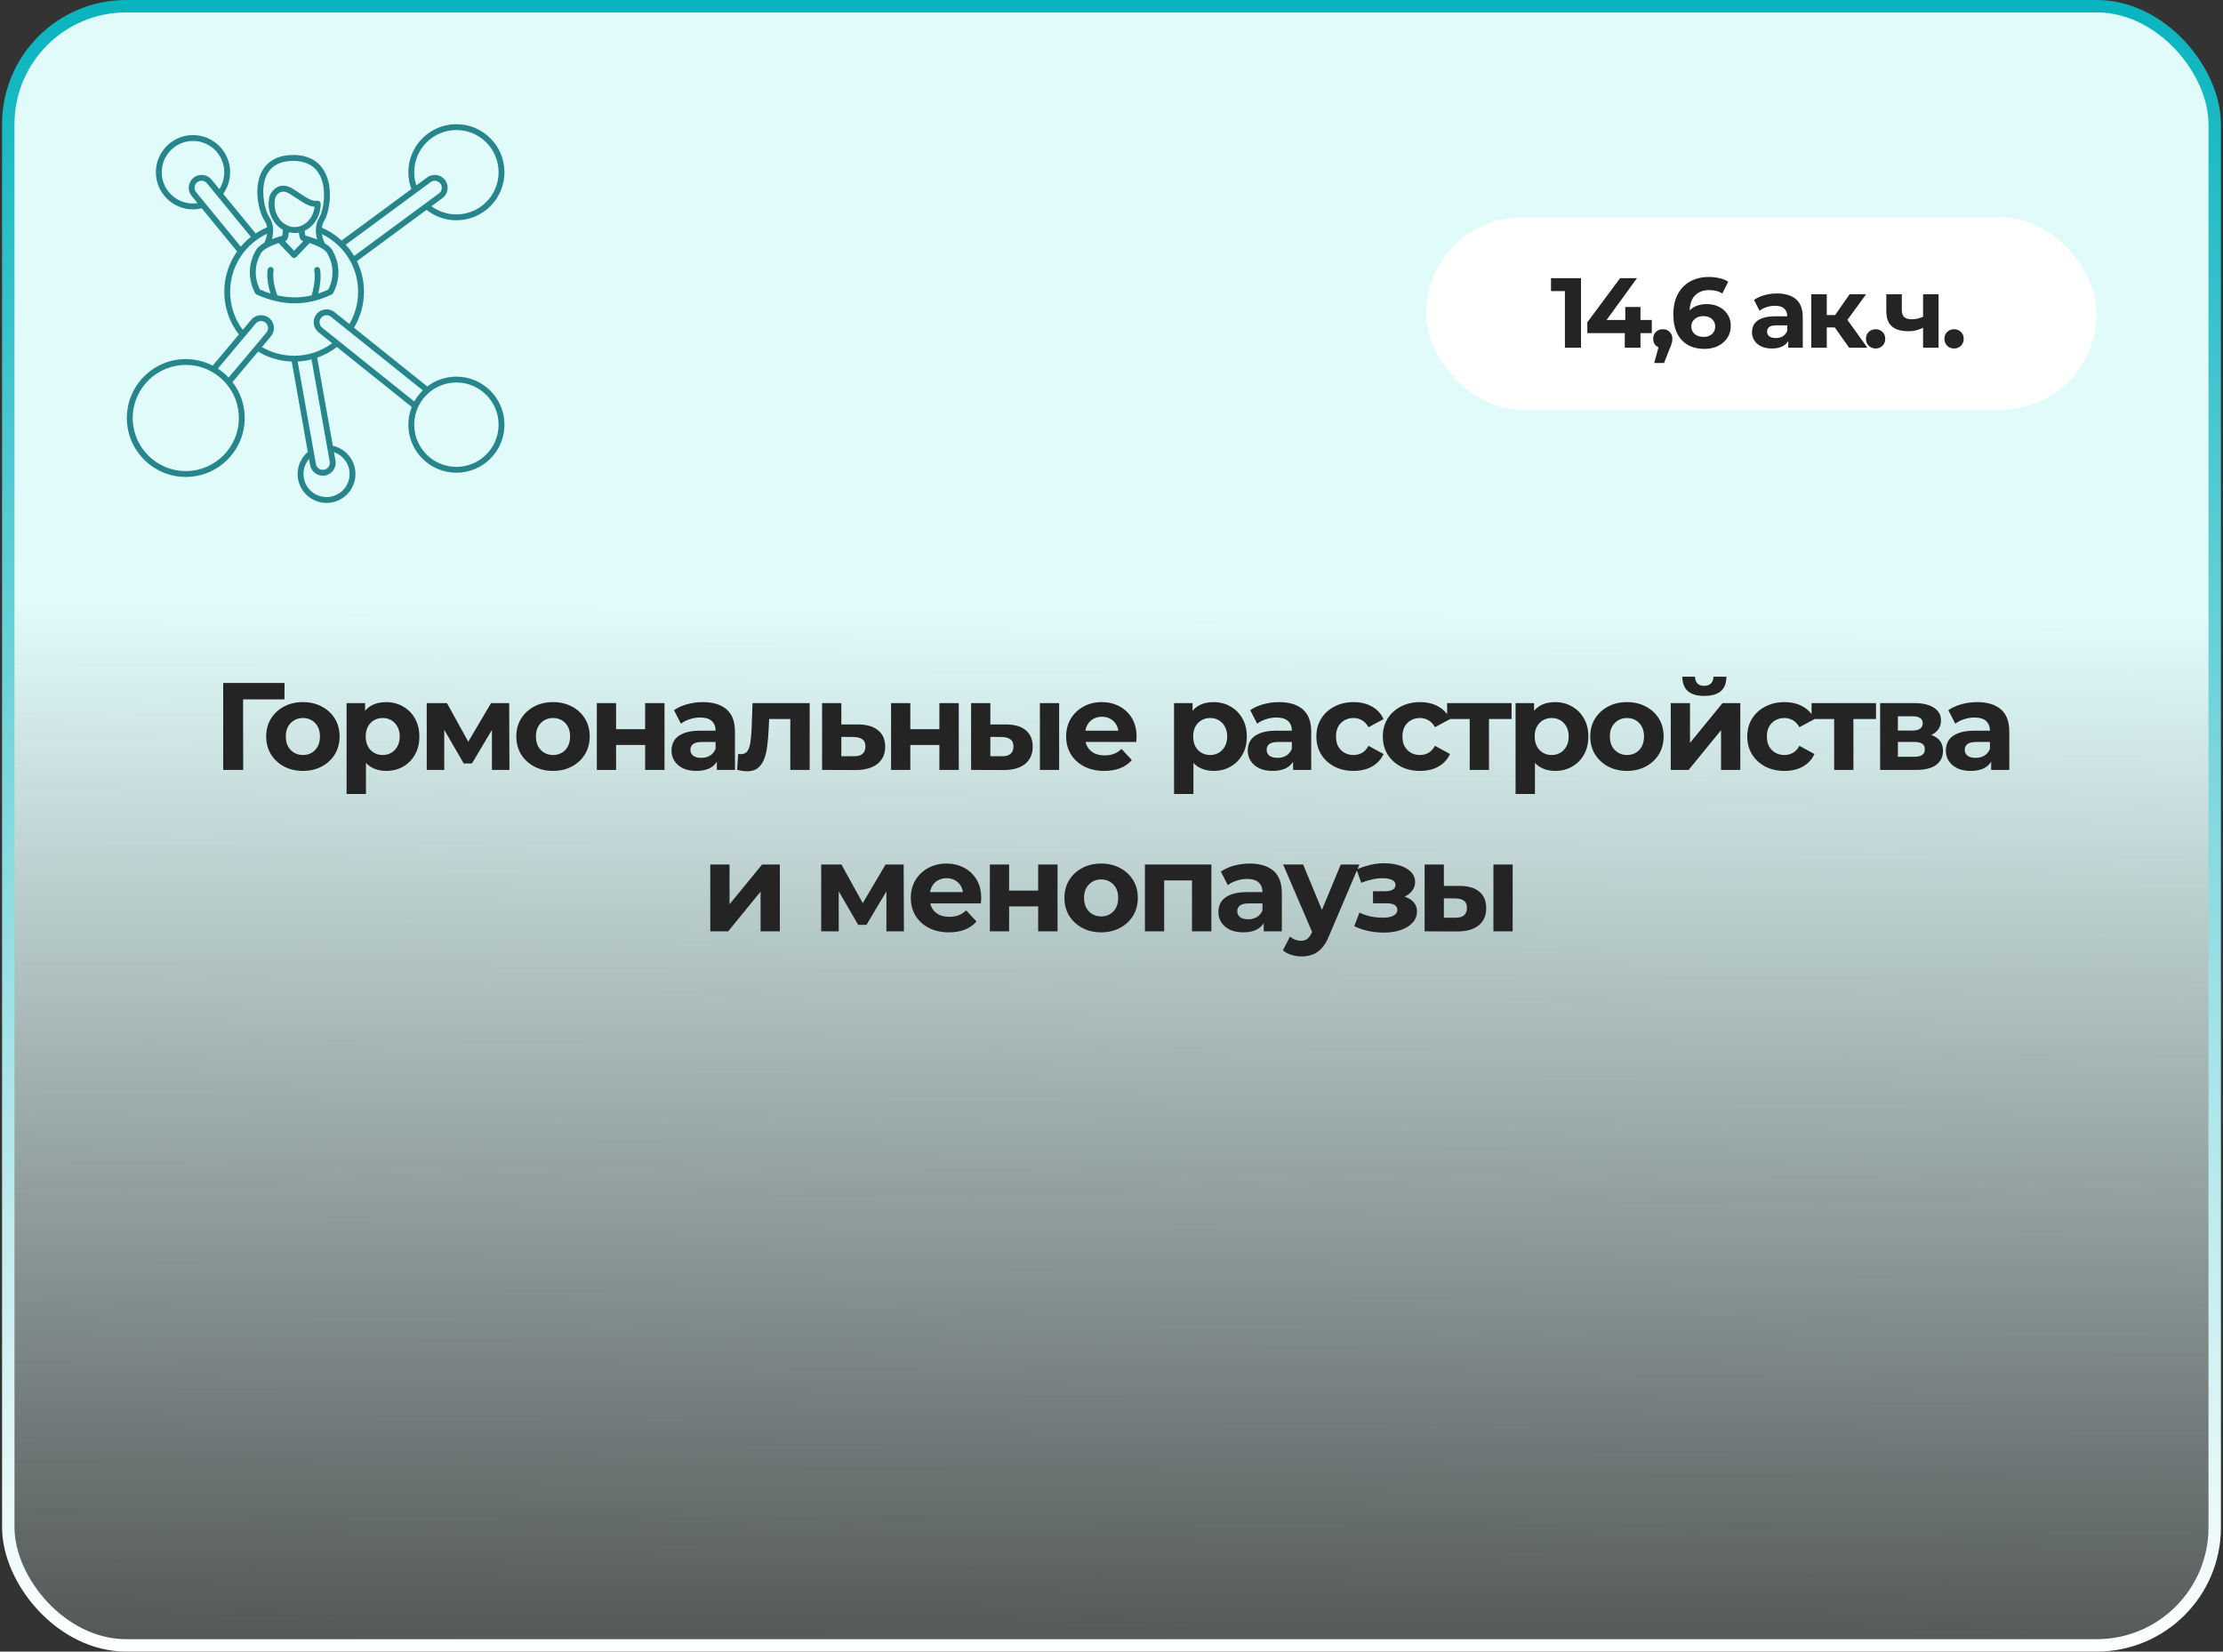 <?xml version="1.0" encoding="UTF-8"?> <svg xmlns="http://www.w3.org/2000/svg" width="358" height="266" viewBox="0 0 358 266" fill="none"><rect x="0" y="0" width="358" height="266" fill="#333333" stroke="none"/><rect x="1.333" y="1" width="355.333" height="264" rx="19" fill="url(#paint0_linear_449_419)"></rect><rect x="1.333" y="1" width="355.333" height="264" rx="19" stroke="url(#paint1_linear_449_419)" stroke-width="2"></rect><g clip-path="url(#clip0_449_419)"><path fill-rule="evenodd" clip-rule="evenodd" d="M37.441 61.537C38.676 63.139 39.411 65.147 39.411 67.324C39.411 72.562 35.159 76.814 29.921 76.814C24.683 76.814 20.431 72.562 20.431 67.324C20.431 62.086 24.683 57.834 29.921 57.834C31.484 57.834 32.959 58.212 34.259 58.883L38.47 53.868C36.996 51.965 36.119 49.578 36.119 46.988C36.119 44.569 36.884 42.328 38.185 40.492L32.495 33.549C32.042 33.659 31.569 33.717 31.083 33.717C27.783 33.717 25.103 31.038 25.103 27.738C25.103 24.438 27.783 21.759 31.083 21.759C34.383 21.759 37.062 24.438 37.062 27.738C37.062 29.036 36.648 30.238 35.944 31.219L41.172 37.599C41.751 37.216 42.367 36.885 43.014 36.613C42.955 36.248 42.825 35.879 42.59 35.53C42.054 34.733 41.453 32.88 41.442 30.95C41.432 29.173 41.923 27.345 43.332 26.181C44.24 25.431 45.536 24.946 47.356 24.956C47.364 24.956 47.371 24.956 47.379 24.956C47.383 24.956 47.386 24.956 47.389 24.956C47.434 24.956 47.478 24.957 47.523 24.958C47.543 24.958 47.562 24.96 47.581 24.963C49.215 25.039 50.4 25.565 51.248 26.334C52.561 27.525 53.071 29.325 53.127 31.055C53.189 32.949 52.706 34.745 52.241 35.511C52.013 35.887 51.89 36.279 51.837 36.662C53.013 37.172 54.085 37.877 55.012 38.736L66.251 30.447C65.936 29.604 65.763 28.691 65.763 27.738C65.763 23.467 69.23 20 73.501 20C77.772 20 81.239 23.467 81.239 27.738C81.239 32.009 77.772 35.476 73.501 35.476C71.684 35.476 70.012 34.848 68.691 33.798L57.483 42.063C58.21 43.551 58.617 45.222 58.617 46.988C58.617 49.107 58.03 51.09 57.01 52.784L68.814 62.242C70.115 61.249 71.74 60.66 73.501 60.66C77.772 60.66 81.239 64.127 81.239 68.398C81.239 72.668 77.772 76.136 73.501 76.136C69.23 76.136 65.763 72.668 65.763 68.398C65.763 67.39 65.956 66.427 66.307 65.544L54.251 55.884C53.302 56.619 52.233 57.206 51.079 57.61L53.604 71.797C55.686 72.261 57.245 74.121 57.245 76.343C57.245 78.913 55.158 81 52.587 81C50.017 81 47.93 78.913 47.93 76.343C47.93 74.922 48.567 73.649 49.572 72.794L46.98 58.23C45.004 58.163 43.157 57.585 41.566 56.625L37.441 61.537ZM34.142 59.892C32.897 59.183 31.456 58.777 29.921 58.777C25.204 58.777 21.374 62.607 21.374 67.324C21.374 72.041 25.204 75.871 29.921 75.871C34.638 75.871 38.468 72.041 38.468 67.324C38.468 65.236 37.718 63.322 36.472 61.837C36.468 61.832 36.464 61.827 36.46 61.822C35.811 61.052 35.029 60.398 34.148 59.896C34.146 59.895 34.144 59.893 34.142 59.892ZM39.436 54.184L35.087 59.364C35.721 59.776 36.303 60.262 36.82 60.81L41.104 55.708L41.112 55.699L42.91 53.558C43.31 53.081 43.248 52.368 42.771 51.968C42.294 51.567 41.581 51.629 41.181 52.106L39.447 54.171C39.443 54.175 39.44 54.179 39.436 54.184ZM39.169 40.746C37.847 42.479 37.062 44.642 37.062 46.988C37.062 49.287 37.817 51.412 39.092 53.127L40.458 51.499C41.194 50.624 42.502 50.51 43.378 51.245C44.254 51.98 44.368 53.289 43.632 54.164L42.181 55.893C43.705 56.783 45.477 57.294 47.368 57.294H47.383H47.384C48.434 57.292 49.447 57.133 50.401 56.84C50.401 56.839 50.402 56.839 50.402 56.839C51.526 56.493 52.568 55.96 53.492 55.276L51.291 53.513C50.399 52.797 50.255 51.492 50.97 50.6C51.685 49.707 52.99 49.563 53.883 50.278L56.266 52.188C57.161 50.661 57.674 48.884 57.674 46.988C57.674 45.236 57.236 43.585 56.464 42.14C56.463 42.14 56.463 42.139 56.463 42.139C55.979 41.234 55.364 40.409 54.643 39.69C54.642 39.69 54.642 39.69 54.642 39.69C53.831 38.882 52.887 38.208 51.846 37.704C51.942 38.389 52.185 38.945 52.296 39.173C52.306 39.179 52.316 39.185 52.325 39.191C52.975 39.583 53.478 40.067 53.666 40.587C53.916 41.007 55.425 43.803 53.655 47.208C53.608 47.299 53.533 47.371 53.441 47.416C49.396 49.382 45.351 49.272 41.306 47.421C41.209 47.377 41.13 47.302 41.081 47.208C40.227 45.565 40.139 44.063 40.3 42.906C40.303 42.886 40.306 42.866 40.309 42.846C40.309 42.843 40.31 42.84 40.31 42.837L40.35 42.603L40.82 43.158L40.351 42.594C40.552 41.516 40.952 40.785 41.07 40.587C41.274 40.023 41.848 39.507 42.562 39.099C42.693 38.827 42.925 38.286 43.016 37.644C42.431 37.917 41.877 38.244 41.358 38.617C41.358 38.617 41.358 38.617 41.357 38.617C40.527 39.215 39.789 39.933 39.169 40.745C39.169 40.746 39.169 40.746 39.169 40.746ZM33.037 32.722L38.778 39.727C39.266 39.15 39.812 38.622 40.406 38.153L34.982 31.534C34.979 31.529 34.975 31.525 34.972 31.521L33.338 29.527C32.943 29.045 32.231 28.974 31.749 29.369C31.267 29.764 31.197 30.476 31.592 30.958L33.027 32.709C33.03 32.713 33.034 32.717 33.037 32.722ZM35.321 30.458C35.826 29.673 36.119 28.74 36.119 27.738C36.119 24.959 33.862 22.702 31.083 22.702C28.303 22.702 26.047 24.959 26.047 27.738C26.047 30.517 28.303 32.774 31.083 32.774C31.332 32.774 31.577 32.756 31.817 32.721L30.862 31.555C30.137 30.671 30.267 29.364 31.151 28.639C32.036 27.915 33.343 28.044 34.068 28.929L35.321 30.458ZM47.373 25.909C45.823 25.897 44.711 26.279 43.939 26.916C42.754 27.895 42.386 29.45 42.395 30.945C42.405 32.65 42.907 34.293 43.381 34.998C43.781 35.592 43.948 36.231 43.982 36.842C43.989 36.88 43.99 36.919 43.987 36.958C44.004 37.53 43.908 38.073 43.783 38.525C44.173 38.37 44.549 38.243 44.862 38.146C44.868 38.144 44.873 38.143 44.879 38.141C45.111 38.069 45.309 38.014 45.45 37.976L45.571 37.029C44.207 36.258 43.257 34.665 43.257 32.816C43.257 32.468 43.351 31.871 43.383 31.679C43.386 31.659 43.389 31.638 43.394 31.618C43.399 31.599 43.404 31.581 43.411 31.563C43.415 31.553 43.419 31.542 43.424 31.532C43.514 31.322 44.075 30.132 45.257 29.935C45.794 29.845 46.472 29.948 47.297 30.488C48.427 31.227 49.152 31.732 49.741 32.036C50.244 32.295 50.627 32.39 51.12 32.341H51.121C51.137 32.34 51.152 32.339 51.168 32.339C51.413 32.339 51.618 32.525 51.642 32.769C51.644 32.784 51.645 32.8 51.645 32.816V32.817C51.644 34.787 50.565 36.466 49.056 37.17C49.068 37.313 49.087 37.485 49.114 37.649C49.129 37.74 49.161 37.86 49.185 37.941C49.339 37.983 49.566 38.047 49.837 38.132C49.86 38.138 49.882 38.145 49.904 38.153C50.249 38.263 50.657 38.405 51.075 38.576C50.954 38.128 50.858 37.585 50.87 37.006C50.867 36.97 50.868 36.933 50.873 36.897C50.9 36.282 51.053 35.632 51.426 35.017C51.836 34.342 52.229 32.754 52.175 31.085C52.127 29.609 51.729 28.057 50.608 27.041C49.87 26.372 48.822 25.946 47.373 25.909ZM67.098 30.994L55.683 39.414C56.19 39.969 56.641 40.576 57.03 41.225L68.422 32.824C68.427 32.82 68.431 32.817 68.436 32.813L70.69 31.151C71.192 30.781 71.299 30.074 70.929 29.572C70.559 29.071 69.852 28.964 69.35 29.334L67.113 30.984C67.108 30.988 67.103 30.991 67.098 30.994ZM69.481 33.215C70.607 34.043 71.997 34.532 73.501 34.532C77.251 34.532 80.296 31.488 80.296 27.738C80.296 23.988 77.251 20.943 73.501 20.943C69.751 20.943 66.706 23.988 66.706 27.738C66.706 28.479 66.826 29.193 67.045 29.861L68.79 28.574C69.711 27.896 71.009 28.092 71.688 29.012C72.367 29.933 72.171 31.231 71.25 31.91L69.481 33.215ZM68.089 62.87L56.095 53.26C56.092 53.258 56.09 53.255 56.087 53.253L53.293 51.015C52.807 50.625 52.096 50.703 51.706 51.19C51.317 51.676 51.395 52.387 51.881 52.776L54.539 54.906C54.543 54.909 54.547 54.913 54.552 54.916L66.721 64.667C67.088 64.002 67.55 63.397 68.089 62.87ZM69.106 63.217C67.639 64.464 66.706 66.323 66.706 68.398C66.706 72.148 69.751 75.192 73.501 75.192C77.251 75.192 80.296 72.148 80.296 68.398C80.296 64.648 77.251 61.603 73.501 61.603C71.833 61.603 70.305 62.205 69.122 63.204C69.117 63.208 69.112 63.213 69.106 63.217ZM52.731 72.275L50.169 57.885C49.45 58.069 48.703 58.185 47.936 58.223L50.549 72.899C50.549 72.903 50.55 72.907 50.551 72.911L50.876 74.74C50.986 75.354 51.572 75.763 52.185 75.654C52.799 75.545 53.208 74.958 53.099 74.345L52.734 72.293C52.733 72.287 52.732 72.281 52.731 72.275ZM49.772 73.921C49.212 74.572 48.873 75.418 48.873 76.343C48.873 78.392 50.538 80.057 52.587 80.057C54.637 80.057 56.301 78.392 56.301 76.343C56.301 74.713 55.249 73.326 53.787 72.827L54.028 74.179C54.228 75.305 53.477 76.382 52.351 76.582C51.225 76.783 50.148 76.031 49.947 74.906L49.772 73.921ZM52.88 46.628C54.408 43.527 52.832 41.049 52.832 41.049C52.809 41.013 52.791 40.974 52.778 40.933C52.708 40.711 52.524 40.514 52.294 40.327C52.123 40.188 51.924 40.057 51.712 39.935C51.704 39.931 51.697 39.927 51.689 39.922C51.557 39.848 51.42 39.777 51.28 39.709C50.803 39.477 50.298 39.287 49.865 39.142L47.713 41.402C47.623 41.496 47.499 41.55 47.368 41.55C47.238 41.55 47.113 41.496 47.023 41.402L44.873 39.144C44.352 39.315 43.713 39.557 43.149 39.862C43.149 39.863 43.149 39.863 43.148 39.863C42.594 40.163 42.094 40.502 41.959 40.933C41.946 40.974 41.928 41.013 41.904 41.049C41.904 41.049 41.488 41.705 41.29 42.76C41.29 42.761 41.289 42.764 41.288 42.768C41.282 42.81 41.251 42.99 41.251 42.993C41.249 43.008 41.247 43.023 41.245 43.038C41.109 44.007 41.18 45.254 41.853 46.622C42.421 46.876 42.989 47.093 43.557 47.271C43.262 46.308 42.892 44.729 43.118 43.397C43.162 43.138 43.408 42.963 43.667 43.007C43.927 43.051 44.102 43.297 44.058 43.556C43.802 45.069 44.422 46.935 44.659 47.571C46.5 47.99 48.342 48.006 50.183 47.577C50.38 46.917 50.866 45.062 50.611 43.556C50.567 43.297 50.742 43.051 51.001 43.007C51.261 42.963 51.507 43.138 51.551 43.397C51.777 44.736 51.483 46.326 51.247 47.28C51.792 47.102 52.336 46.885 52.88 46.628ZM46.521 37.411C46.502 37.612 46.476 37.83 46.438 38.02C46.383 38.301 46.283 38.529 46.181 38.662C46.163 38.686 46.143 38.709 46.121 38.73C46.119 38.731 46.118 38.732 46.117 38.733C46.058 38.787 45.986 38.824 45.908 38.843C45.908 38.843 45.907 38.843 45.903 38.844L47.368 40.382L48.84 38.836C48.78 38.82 48.747 38.812 48.747 38.812C48.669 38.794 48.598 38.757 48.539 38.703C48.536 38.701 48.533 38.698 48.531 38.696C48.523 38.688 48.515 38.68 48.507 38.672C48.394 38.549 48.281 38.319 48.217 38.032C48.177 37.854 48.148 37.652 48.128 37.467C47.907 37.507 47.681 37.528 47.451 37.528C47.131 37.528 46.82 37.488 46.521 37.411ZM44.317 31.864C44.297 31.978 44.211 32.513 44.211 32.816C44.211 34.402 45.059 35.769 46.279 36.32C46.279 36.32 46.28 36.321 46.28 36.321C46.642 36.484 47.038 36.575 47.451 36.575C47.781 36.575 48.099 36.517 48.398 36.411C49.606 35.981 50.501 34.77 50.664 33.302C50.218 33.273 49.803 33.14 49.304 32.883C48.695 32.569 47.943 32.05 46.775 31.285C46.22 30.922 45.775 30.815 45.414 30.875C44.71 30.992 44.383 31.701 44.317 31.864Z" fill="#26868C"></path></g><rect x="229.667" y="35" width="108" height="31" rx="15.5" fill="white"></rect><path d="M252.019 56V45.76L253.139 46.88H249.779V44.8H254.611V56H252.019ZM255.628 53.648V51.904L260.908 44.8H263.628L258.46 51.904L257.196 51.536H266.012V53.648H255.628ZM261.66 56V53.648L261.74 51.536V49.44H264.188V56H261.66ZM266.396 58.464L267.452 54.624L267.804 56.064C267.345 56.064 266.967 55.931 266.668 55.664C266.38 55.397 266.236 55.029 266.236 54.56C266.236 54.091 266.385 53.717 266.684 53.44C266.983 53.163 267.351 53.024 267.788 53.024C268.236 53.024 268.604 53.168 268.892 53.456C269.18 53.733 269.324 54.101 269.324 54.56C269.324 54.699 269.313 54.837 269.292 54.976C269.271 55.104 269.228 55.264 269.164 55.456C269.111 55.637 269.02 55.872 268.892 56.16L267.98 58.464H266.396ZM274.492 56.192C273.468 56.192 272.578 55.979 271.82 55.552C271.074 55.125 270.498 54.501 270.092 53.68C269.687 52.859 269.484 51.845 269.484 50.64C269.484 49.349 269.724 48.256 270.204 47.36C270.695 46.464 271.367 45.781 272.22 45.312C273.084 44.843 274.076 44.608 275.196 44.608C275.794 44.608 276.364 44.672 276.908 44.8C277.452 44.928 277.922 45.12 278.316 45.376L277.356 47.28C277.047 47.067 276.716 46.923 276.364 46.848C276.012 46.763 275.644 46.72 275.26 46.72C274.29 46.72 273.522 47.013 272.956 47.6C272.391 48.187 272.108 49.056 272.108 50.208C272.108 50.4 272.108 50.613 272.108 50.848C272.119 51.083 272.151 51.317 272.204 51.552L271.484 50.88C271.687 50.464 271.948 50.117 272.268 49.84C272.588 49.552 272.967 49.339 273.404 49.2C273.852 49.051 274.343 48.976 274.876 48.976C275.602 48.976 276.252 49.12 276.828 49.408C277.404 49.696 277.863 50.101 278.204 50.624C278.556 51.147 278.732 51.76 278.732 52.464C278.732 53.221 278.54 53.883 278.156 54.448C277.783 55.003 277.276 55.435 276.636 55.744C276.007 56.043 275.292 56.192 274.492 56.192ZM274.348 54.256C274.711 54.256 275.031 54.192 275.308 54.064C275.596 53.925 275.82 53.728 275.98 53.472C276.14 53.216 276.22 52.923 276.22 52.592C276.22 52.08 276.044 51.675 275.692 51.376C275.351 51.067 274.892 50.912 274.316 50.912C273.932 50.912 273.596 50.987 273.308 51.136C273.02 51.275 272.791 51.472 272.62 51.728C272.46 51.973 272.38 52.261 272.38 52.592C272.38 52.912 272.46 53.2 272.62 53.456C272.78 53.701 273.004 53.899 273.292 54.048C273.58 54.187 273.932 54.256 274.348 54.256ZM287.987 56V54.32L287.827 53.952V50.944C287.827 50.411 287.662 49.995 287.331 49.696C287.011 49.397 286.515 49.248 285.843 49.248C285.385 49.248 284.931 49.323 284.483 49.472C284.046 49.611 283.673 49.803 283.363 50.048L282.467 48.304C282.937 47.973 283.502 47.717 284.163 47.536C284.825 47.355 285.497 47.264 286.179 47.264C287.491 47.264 288.51 47.573 289.235 48.192C289.961 48.811 290.323 49.776 290.323 51.088V56H287.987ZM285.363 56.128C284.691 56.128 284.115 56.016 283.635 55.792C283.155 55.557 282.787 55.243 282.531 54.848C282.275 54.453 282.147 54.011 282.147 53.52C282.147 53.008 282.27 52.56 282.515 52.176C282.771 51.792 283.171 51.493 283.715 51.28C284.259 51.056 284.969 50.944 285.843 50.944H288.131V52.4H286.115C285.529 52.4 285.123 52.496 284.899 52.688C284.686 52.88 284.579 53.12 284.579 53.408C284.579 53.728 284.702 53.984 284.947 54.176C285.203 54.357 285.55 54.448 285.987 54.448C286.403 54.448 286.777 54.352 287.107 54.16C287.438 53.957 287.678 53.664 287.827 53.28L288.211 54.432C288.03 54.987 287.699 55.408 287.219 55.696C286.739 55.984 286.121 56.128 285.363 56.128ZM297.788 56L294.908 51.92L296.94 50.72L300.732 56H297.788ZM291.692 56V47.392H294.188V56H291.692ZM293.452 52.736V50.736H296.46V52.736H293.452ZM297.18 51.984L294.844 51.728L297.868 47.392H300.524L297.18 51.984ZM302.053 56.128C301.626 56.128 301.258 55.984 300.949 55.696C300.65 55.397 300.501 55.019 300.501 54.56C300.501 54.101 300.65 53.733 300.949 53.456C301.258 53.168 301.626 53.024 302.053 53.024C302.49 53.024 302.858 53.168 303.157 53.456C303.456 53.733 303.605 54.101 303.605 54.56C303.605 55.019 303.456 55.397 303.157 55.696C302.858 55.984 302.49 56.128 302.053 56.128ZM309.875 52.704C309.523 52.896 309.134 53.051 308.707 53.168C308.28 53.285 307.811 53.344 307.299 53.344C306.168 53.344 305.299 53.088 304.691 52.576C304.083 52.053 303.779 51.227 303.779 50.096V47.392H306.275V49.936C306.275 50.469 306.414 50.853 306.691 51.088C306.968 51.312 307.358 51.424 307.859 51.424C308.222 51.424 308.568 51.381 308.899 51.296C309.24 51.211 309.566 51.088 309.875 50.928V52.704ZM309.699 56V47.392H312.195V56H309.699ZM314.688 56.128C314.261 56.128 313.893 55.984 313.584 55.696C313.285 55.397 313.136 55.019 313.136 54.56C313.136 54.101 313.285 53.733 313.584 53.456C313.893 53.168 314.261 53.024 314.688 53.024C315.125 53.024 315.493 53.168 315.792 53.456C316.09 53.733 316.24 54.101 316.24 54.56C316.24 55.019 316.09 55.397 315.792 55.696C315.493 55.984 315.125 56.128 314.688 56.128Z" fill="#242424"></path><path d="M35.945 124V110H45.825L45.805 112.64H38.405L39.145 111.9L39.165 124H35.945ZM48.788 124.16C47.641 124.16 46.621 123.92 45.728 123.44C44.848 122.96 44.148 122.307 43.628 121.48C43.121 120.64 42.868 119.687 42.868 118.62C42.868 117.54 43.121 116.587 43.628 115.76C44.148 114.92 44.848 114.267 45.728 113.8C46.621 113.32 47.641 113.08 48.788 113.08C49.921 113.08 50.935 113.32 51.828 113.8C52.721 114.267 53.421 114.913 53.928 115.74C54.435 116.567 54.688 117.527 54.688 118.62C54.688 119.687 54.435 120.64 53.928 121.48C53.421 122.307 52.721 122.96 51.828 123.44C50.935 123.92 49.921 124.16 48.788 124.16ZM48.788 121.6C49.308 121.6 49.775 121.48 50.188 121.24C50.601 121 50.928 120.66 51.168 120.22C51.408 119.767 51.528 119.233 51.528 118.62C51.528 117.993 51.408 117.46 51.168 117.02C50.928 116.58 50.601 116.24 50.188 116C49.775 115.76 49.308 115.64 48.788 115.64C48.268 115.64 47.801 115.76 47.388 116C46.975 116.24 46.641 116.58 46.388 117.02C46.148 117.46 46.028 117.993 46.028 118.62C46.028 119.233 46.148 119.767 46.388 120.22C46.641 120.66 46.975 121 47.388 121.24C47.801 121.48 48.268 121.6 48.788 121.6ZM62.174 124.16C61.267 124.16 60.474 123.96 59.794 123.56C59.114 123.16 58.581 122.553 58.194 121.74C57.821 120.913 57.634 119.873 57.634 118.62C57.634 117.353 57.814 116.313 58.174 115.5C58.534 114.687 59.054 114.08 59.734 113.68C60.414 113.28 61.227 113.08 62.174 113.08C63.187 113.08 64.094 113.313 64.894 113.78C65.707 114.233 66.347 114.873 66.814 115.7C67.294 116.527 67.534 117.5 67.534 118.62C67.534 119.753 67.294 120.733 66.814 121.56C66.347 122.387 65.707 123.027 64.894 123.48C64.094 123.933 63.187 124.16 62.174 124.16ZM55.814 127.88V113.24H58.794V115.44L58.734 118.64L58.934 121.82V127.88H55.814ZM61.634 121.6C62.154 121.6 62.614 121.48 63.014 121.24C63.427 121 63.754 120.66 63.994 120.22C64.247 119.767 64.374 119.233 64.374 118.62C64.374 117.993 64.247 117.46 63.994 117.02C63.754 116.58 63.427 116.24 63.014 116C62.614 115.76 62.154 115.64 61.634 115.64C61.114 115.64 60.647 115.76 60.234 116C59.821 116.24 59.494 116.58 59.254 117.02C59.014 117.46 58.894 117.993 58.894 118.62C58.894 119.233 59.014 119.767 59.254 120.22C59.494 120.66 59.821 121 60.234 121.24C60.647 121.48 61.114 121.6 61.634 121.6ZM68.721 124V113.24H71.981L76.041 120.6H74.741L79.081 113.24H82.001L82.041 124H79.221V116.44L79.701 116.76L76.001 122.96H74.681L70.961 116.54L71.541 116.4V124H68.721ZM89.069 124.16C87.922 124.16 86.903 123.92 86.009 123.44C85.129 122.96 84.429 122.307 83.909 121.48C83.403 120.64 83.149 119.687 83.149 118.62C83.149 117.54 83.403 116.587 83.909 115.76C84.429 114.92 85.129 114.267 86.009 113.8C86.903 113.32 87.922 113.08 89.069 113.08C90.203 113.08 91.216 113.32 92.109 113.8C93.002 114.267 93.703 114.913 94.209 115.74C94.716 116.567 94.969 117.527 94.969 118.62C94.969 119.687 94.716 120.64 94.209 121.48C93.703 122.307 93.002 122.96 92.109 123.44C91.216 123.92 90.203 124.16 89.069 124.16ZM89.069 121.6C89.589 121.6 90.056 121.48 90.469 121.24C90.882 121 91.209 120.66 91.449 120.22C91.689 119.767 91.809 119.233 91.809 118.62C91.809 117.993 91.689 117.46 91.449 117.02C91.209 116.58 90.882 116.24 90.469 116C90.056 115.76 89.589 115.64 89.069 115.64C88.549 115.64 88.082 115.76 87.669 116C87.256 116.24 86.922 116.58 86.669 117.02C86.429 117.46 86.309 117.993 86.309 118.62C86.309 119.233 86.429 119.767 86.669 120.22C86.922 120.66 87.256 121 87.669 121.24C88.082 121.48 88.549 121.6 89.069 121.6ZM96.115 124V113.24H99.215V117.44H103.895V113.24H107.015V124H103.895V119.98H99.215V124H96.115ZM115.442 124V121.9L115.242 121.44V117.68C115.242 117.013 115.035 116.493 114.622 116.12C114.222 115.747 113.602 115.56 112.762 115.56C112.189 115.56 111.622 115.653 111.062 115.84C110.515 116.013 110.049 116.253 109.662 116.56L108.542 114.38C109.129 113.967 109.835 113.647 110.662 113.42C111.489 113.193 112.329 113.08 113.182 113.08C114.822 113.08 116.095 113.467 117.002 114.24C117.909 115.013 118.362 116.22 118.362 117.86V124H115.442ZM112.162 124.16C111.322 124.16 110.602 124.02 110.002 123.74C109.402 123.447 108.942 123.053 108.622 122.56C108.302 122.067 108.142 121.513 108.142 120.9C108.142 120.26 108.295 119.7 108.602 119.22C108.922 118.74 109.422 118.367 110.102 118.1C110.782 117.82 111.669 117.68 112.762 117.68H115.622V119.5H113.102C112.369 119.5 111.862 119.62 111.582 119.86C111.315 120.1 111.182 120.4 111.182 120.76C111.182 121.16 111.335 121.48 111.642 121.72C111.962 121.947 112.395 122.06 112.942 122.06C113.462 122.06 113.929 121.94 114.342 121.7C114.755 121.447 115.055 121.08 115.242 120.6L115.722 122.04C115.495 122.733 115.082 123.26 114.482 123.62C113.882 123.98 113.109 124.16 112.162 124.16ZM118.712 123.98L118.872 121.42C118.952 121.433 119.032 121.447 119.112 121.46C119.192 121.46 119.266 121.46 119.332 121.46C119.706 121.46 119.999 121.353 120.212 121.14C120.426 120.927 120.586 120.64 120.692 120.28C120.799 119.907 120.872 119.487 120.912 119.02C120.966 118.553 121.006 118.067 121.032 117.56L121.192 113.24H130.392V124H127.272V115.04L127.972 115.8H123.252L123.912 115L123.772 117.7C123.732 118.66 123.652 119.54 123.532 120.34C123.426 121.14 123.246 121.833 122.992 122.42C122.739 122.993 122.399 123.44 121.972 123.76C121.546 124.067 120.999 124.22 120.332 124.22C120.092 124.22 119.839 124.2 119.572 124.16C119.306 124.12 119.019 124.06 118.712 123.98ZM138.212 116.68C139.626 116.693 140.699 117.013 141.432 117.64C142.179 118.253 142.552 119.127 142.552 120.26C142.552 121.447 142.132 122.373 141.292 123.04C140.452 123.693 139.286 124.02 137.792 124.02L132.392 124V113.24H135.492V116.68H138.212ZM137.512 121.8C138.112 121.813 138.572 121.687 138.892 121.42C139.212 121.153 139.372 120.753 139.372 120.22C139.372 119.687 139.212 119.307 138.892 119.08C138.572 118.84 138.112 118.713 137.512 118.7L135.492 118.68V121.8H137.512ZM143.502 124V113.24H146.602V117.44H151.282V113.24H154.402V124H151.282V119.98H146.602V124H143.502ZM167.469 124V113.24H170.569V124H167.469ZM162.049 116.68C163.462 116.693 164.522 117.013 165.229 117.64C165.949 118.253 166.309 119.127 166.309 120.26C166.309 121.447 165.902 122.373 165.089 123.04C164.275 123.693 163.122 124.02 161.629 124.02L156.389 124V113.24H159.489V116.68H162.049ZM161.349 121.8C161.949 121.813 162.409 121.687 162.729 121.42C163.049 121.153 163.209 120.753 163.209 120.22C163.209 119.687 163.049 119.307 162.729 119.08C162.409 118.84 161.949 118.713 161.349 118.7L159.489 118.68V121.8H161.349ZM177.836 124.16C176.609 124.16 175.529 123.92 174.596 123.44C173.676 122.96 172.963 122.307 172.456 121.48C171.949 120.64 171.696 119.687 171.696 118.62C171.696 117.54 171.943 116.587 172.436 115.76C172.943 114.92 173.629 114.267 174.496 113.8C175.363 113.32 176.343 113.08 177.436 113.08C178.489 113.08 179.436 113.307 180.276 113.76C181.129 114.2 181.803 114.84 182.296 115.68C182.789 116.507 183.036 117.5 183.036 118.66C183.036 118.78 183.029 118.92 183.016 119.08C183.003 119.227 182.989 119.367 182.976 119.5H174.236V117.68H181.336L180.136 118.22C180.136 117.66 180.023 117.173 179.796 116.76C179.569 116.347 179.256 116.027 178.856 115.8C178.456 115.56 177.989 115.44 177.456 115.44C176.923 115.44 176.449 115.56 176.036 115.8C175.636 116.027 175.323 116.353 175.096 116.78C174.869 117.193 174.756 117.687 174.756 118.26V118.74C174.756 119.327 174.883 119.847 175.136 120.3C175.403 120.74 175.769 121.08 176.236 121.32C176.716 121.547 177.276 121.66 177.916 121.66C178.489 121.66 178.989 121.573 179.416 121.4C179.856 121.227 180.256 120.967 180.616 120.62L182.276 122.42C181.783 122.98 181.163 123.413 180.416 123.72C179.669 124.013 178.809 124.16 177.836 124.16ZM195.432 124.16C194.525 124.16 193.732 123.96 193.052 123.56C192.372 123.16 191.838 122.553 191.452 121.74C191.078 120.913 190.892 119.873 190.892 118.62C190.892 117.353 191.072 116.313 191.432 115.5C191.792 114.687 192.312 114.08 192.992 113.68C193.672 113.28 194.485 113.08 195.432 113.08C196.445 113.08 197.352 113.313 198.152 113.78C198.965 114.233 199.605 114.873 200.072 115.7C200.552 116.527 200.792 117.5 200.792 118.62C200.792 119.753 200.552 120.733 200.072 121.56C199.605 122.387 198.965 123.027 198.152 123.48C197.352 123.933 196.445 124.16 195.432 124.16ZM189.072 127.88V113.24H192.052V115.44L191.992 118.64L192.192 121.82V127.88H189.072ZM194.892 121.6C195.412 121.6 195.872 121.48 196.272 121.24C196.685 121 197.012 120.66 197.252 120.22C197.505 119.767 197.632 119.233 197.632 118.62C197.632 117.993 197.505 117.46 197.252 117.02C197.012 116.58 196.685 116.24 196.272 116C195.872 115.76 195.412 115.64 194.892 115.64C194.372 115.64 193.905 115.76 193.492 116C193.078 116.24 192.752 116.58 192.512 117.02C192.272 117.46 192.152 117.993 192.152 118.62C192.152 119.233 192.272 119.767 192.512 120.22C192.752 120.66 193.078 121 193.492 121.24C193.905 121.48 194.372 121.6 194.892 121.6ZM208.243 124V121.9L208.043 121.44V117.68C208.043 117.013 207.836 116.493 207.423 116.12C207.023 115.747 206.403 115.56 205.563 115.56C204.989 115.56 204.423 115.653 203.863 115.84C203.316 116.013 202.849 116.253 202.463 116.56L201.343 114.38C201.929 113.967 202.636 113.647 203.463 113.42C204.289 113.193 205.129 113.08 205.983 113.08C207.623 113.08 208.896 113.467 209.803 114.24C210.709 115.013 211.163 116.22 211.163 117.86V124H208.243ZM204.963 124.16C204.123 124.16 203.403 124.02 202.803 123.74C202.203 123.447 201.743 123.053 201.423 122.56C201.103 122.067 200.943 121.513 200.943 120.9C200.943 120.26 201.096 119.7 201.403 119.22C201.723 118.74 202.223 118.367 202.903 118.1C203.583 117.82 204.469 117.68 205.563 117.68H208.423V119.5H205.903C205.169 119.5 204.663 119.62 204.383 119.86C204.116 120.1 203.983 120.4 203.983 120.76C203.983 121.16 204.136 121.48 204.443 121.72C204.763 121.947 205.196 122.06 205.743 122.06C206.263 122.06 206.729 121.94 207.143 121.7C207.556 121.447 207.856 121.08 208.043 120.6L208.523 122.04C208.296 122.733 207.883 123.26 207.283 123.62C206.683 123.98 205.909 124.16 204.963 124.16ZM217.993 124.16C216.833 124.16 215.8 123.927 214.893 123.46C213.986 122.98 213.273 122.32 212.753 121.48C212.246 120.64 211.993 119.687 211.993 118.62C211.993 117.54 212.246 116.587 212.753 115.76C213.273 114.92 213.986 114.267 214.893 113.8C215.8 113.32 216.833 113.08 217.993 113.08C219.126 113.08 220.113 113.32 220.953 113.8C221.793 114.267 222.413 114.94 222.813 115.82L220.393 117.12C220.113 116.613 219.76 116.24 219.333 116C218.92 115.76 218.466 115.64 217.973 115.64C217.44 115.64 216.96 115.76 216.533 116C216.106 116.24 215.766 116.58 215.513 117.02C215.273 117.46 215.153 117.993 215.153 118.62C215.153 119.247 215.273 119.78 215.513 120.22C215.766 120.66 216.106 121 216.533 121.24C216.96 121.48 217.44 121.6 217.973 121.6C218.466 121.6 218.92 121.487 219.333 121.26C219.76 121.02 220.113 120.64 220.393 120.12L222.813 121.44C222.413 122.307 221.793 122.98 220.953 123.46C220.113 123.927 219.126 124.16 217.993 124.16ZM228.692 124.16C227.532 124.16 226.499 123.927 225.592 123.46C224.686 122.98 223.972 122.32 223.452 121.48C222.946 120.64 222.692 119.687 222.692 118.62C222.692 117.54 222.946 116.587 223.452 115.76C223.972 114.92 224.686 114.267 225.592 113.8C226.499 113.32 227.532 113.08 228.692 113.08C229.826 113.08 230.812 113.32 231.652 113.8C232.492 114.267 233.112 114.94 233.512 115.82L231.092 117.12C230.812 116.613 230.459 116.24 230.032 116C229.619 115.76 229.166 115.64 228.672 115.64C228.139 115.64 227.659 115.76 227.232 116C226.806 116.24 226.466 116.58 226.212 117.02C225.972 117.46 225.852 117.993 225.852 118.62C225.852 119.247 225.972 119.78 226.212 120.22C226.466 120.66 226.806 121 227.232 121.24C227.659 121.48 228.139 121.6 228.672 121.6C229.166 121.6 229.619 121.487 230.032 121.26C230.459 121.02 230.812 120.64 231.092 120.12L233.512 121.44C233.112 122.307 232.492 122.98 231.652 123.46C230.812 123.927 229.826 124.16 228.692 124.16ZM236.689 124V115.08L237.389 115.8H233.049V113.24H243.429V115.8H239.089L239.789 115.08V124H236.689ZM250.432 124.16C249.525 124.16 248.732 123.96 248.052 123.56C247.372 123.16 246.838 122.553 246.452 121.74C246.078 120.913 245.892 119.873 245.892 118.62C245.892 117.353 246.072 116.313 246.432 115.5C246.792 114.687 247.312 114.08 247.992 113.68C248.672 113.28 249.485 113.08 250.432 113.08C251.445 113.08 252.352 113.313 253.152 113.78C253.965 114.233 254.605 114.873 255.072 115.7C255.552 116.527 255.792 117.5 255.792 118.62C255.792 119.753 255.552 120.733 255.072 121.56C254.605 122.387 253.965 123.027 253.152 123.48C252.352 123.933 251.445 124.16 250.432 124.16ZM244.072 127.88V113.24H247.052V115.44L246.992 118.64L247.192 121.82V127.88H244.072ZM249.892 121.6C250.412 121.6 250.872 121.48 251.272 121.24C251.685 121 252.012 120.66 252.252 120.22C252.505 119.767 252.632 119.233 252.632 118.62C252.632 117.993 252.505 117.46 252.252 117.02C252.012 116.58 251.685 116.24 251.272 116C250.872 115.76 250.412 115.64 249.892 115.64C249.372 115.64 248.905 115.76 248.492 116C248.078 116.24 247.752 116.58 247.512 117.02C247.272 117.46 247.152 117.993 247.152 118.62C247.152 119.233 247.272 119.767 247.512 120.22C247.752 120.66 248.078 121 248.492 121.24C248.905 121.48 249.372 121.6 249.892 121.6ZM262.018 124.16C260.872 124.16 259.852 123.92 258.958 123.44C258.078 122.96 257.378 122.307 256.858 121.48C256.352 120.64 256.098 119.687 256.098 118.62C256.098 117.54 256.352 116.587 256.858 115.76C257.378 114.92 258.078 114.267 258.958 113.8C259.852 113.32 260.872 113.08 262.018 113.08C263.152 113.08 264.165 113.32 265.058 113.8C265.952 114.267 266.652 114.913 267.158 115.74C267.665 116.567 267.918 117.527 267.918 118.62C267.918 119.687 267.665 120.64 267.158 121.48C266.652 122.307 265.952 122.96 265.058 123.44C264.165 123.92 263.152 124.16 262.018 124.16ZM262.018 121.6C262.538 121.6 263.005 121.48 263.418 121.24C263.832 121 264.158 120.66 264.398 120.22C264.638 119.767 264.758 119.233 264.758 118.62C264.758 117.993 264.638 117.46 264.398 117.02C264.158 116.58 263.832 116.24 263.418 116C263.005 115.76 262.538 115.64 262.018 115.64C261.498 115.64 261.032 115.76 260.618 116C260.205 116.24 259.872 116.58 259.618 117.02C259.378 117.46 259.258 117.993 259.258 118.62C259.258 119.233 259.378 119.767 259.618 120.22C259.872 120.66 260.205 121 260.618 121.24C261.032 121.48 261.498 121.6 262.018 121.6ZM269.064 124V113.24H272.164V119.64L277.404 113.24H280.264V124H277.164V117.6L271.944 124H269.064ZM274.464 112.08C273.291 112.08 272.411 111.827 271.824 111.32C271.238 110.8 270.938 110.02 270.924 108.98H272.964C272.978 109.433 273.104 109.793 273.344 110.06C273.584 110.327 273.951 110.46 274.444 110.46C274.924 110.46 275.291 110.327 275.544 110.06C275.811 109.793 275.944 109.433 275.944 108.98H278.024C278.024 110.02 277.724 110.8 277.124 111.32C276.524 111.827 275.638 112.08 274.464 112.08ZM287.384 124.16C286.224 124.16 285.19 123.927 284.284 123.46C283.377 122.98 282.664 122.32 282.144 121.48C281.637 120.64 281.384 119.687 281.384 118.62C281.384 117.54 281.637 116.587 282.144 115.76C282.664 114.92 283.377 114.267 284.284 113.8C285.19 113.32 286.224 113.08 287.384 113.08C288.517 113.08 289.504 113.32 290.344 113.8C291.184 114.267 291.804 114.94 292.204 115.82L289.784 117.12C289.504 116.613 289.15 116.24 288.724 116C288.31 115.76 287.857 115.64 287.364 115.64C286.83 115.64 286.35 115.76 285.924 116C285.497 116.24 285.157 116.58 284.904 117.02C284.664 117.46 284.544 117.993 284.544 118.62C284.544 119.247 284.664 119.78 284.904 120.22C285.157 120.66 285.497 121 285.924 121.24C286.35 121.48 286.83 121.6 287.364 121.6C287.857 121.6 288.31 121.487 288.724 121.26C289.15 121.02 289.504 120.64 289.784 120.12L292.204 121.44C291.804 122.307 291.184 122.98 290.344 123.46C289.504 123.927 288.517 124.16 287.384 124.16ZM295.38 124V115.08L296.08 115.8H291.74V113.24H302.12V115.8H297.78L298.48 115.08V124H295.38ZM302.783 124V113.24H308.283C309.63 113.24 310.683 113.487 311.443 113.98C312.203 114.46 312.583 115.14 312.583 116.02C312.583 116.9 312.223 117.593 311.503 118.1C310.796 118.593 309.856 118.84 308.683 118.84L309.003 118.12C310.31 118.12 311.283 118.36 311.923 118.84C312.576 119.32 312.903 120.02 312.903 120.94C312.903 121.887 312.543 122.633 311.823 123.18C311.103 123.727 310.003 124 308.523 124H302.783ZM305.643 121.88H308.263C308.836 121.88 309.263 121.787 309.543 121.6C309.836 121.4 309.983 121.1 309.983 120.7C309.983 120.287 309.85 119.987 309.583 119.8C309.316 119.6 308.896 119.5 308.323 119.5H305.643V121.88ZM305.643 117.66H308.003C308.55 117.66 308.956 117.56 309.223 117.36C309.503 117.16 309.643 116.873 309.643 116.5C309.643 116.113 309.503 115.827 309.223 115.64C308.956 115.453 308.55 115.36 308.003 115.36H305.643V117.66ZM320.665 124V121.9L320.465 121.44V117.68C320.465 117.013 320.258 116.493 319.845 116.12C319.445 115.747 318.825 115.56 317.985 115.56C317.411 115.56 316.845 115.653 316.285 115.84C315.738 116.013 315.271 116.253 314.885 116.56L313.765 114.38C314.351 113.967 315.058 113.647 315.885 113.42C316.711 113.193 317.551 113.08 318.405 113.08C320.045 113.08 321.318 113.467 322.225 114.24C323.131 115.013 323.585 116.22 323.585 117.86V124H320.665ZM317.385 124.16C316.545 124.16 315.825 124.02 315.225 123.74C314.625 123.447 314.165 123.053 313.845 122.56C313.525 122.067 313.365 121.513 313.365 120.9C313.365 120.26 313.518 119.7 313.825 119.22C314.145 118.74 314.645 118.367 315.325 118.1C316.005 117.82 316.891 117.68 317.985 117.68H320.845V119.5H318.325C317.591 119.5 317.085 119.62 316.805 119.86C316.538 120.1 316.405 120.4 316.405 120.76C316.405 121.16 316.558 121.48 316.865 121.72C317.185 121.947 317.618 122.06 318.165 122.06C318.685 122.06 319.151 121.94 319.565 121.7C319.978 121.447 320.278 121.08 320.465 120.6L320.945 122.04C320.718 122.733 320.305 123.26 319.705 123.62C319.105 123.98 318.331 124.16 317.385 124.16ZM114.387 150V139.24H117.487V145.64L122.727 139.24H125.587V150H122.487V143.6L117.267 150H114.387ZM132.25 150V139.24H135.51L139.57 146.6H138.27L142.61 139.24H145.53L145.57 150H142.75V142.44L143.23 142.76L139.53 148.96H138.21L134.49 142.54L135.07 142.4V150H132.25ZM152.819 150.16C151.592 150.16 150.512 149.92 149.579 149.44C148.659 148.96 147.945 148.307 147.439 147.48C146.932 146.64 146.679 145.687 146.679 144.62C146.679 143.54 146.925 142.587 147.419 141.76C147.925 140.92 148.612 140.267 149.479 139.8C150.345 139.32 151.325 139.08 152.419 139.08C153.472 139.08 154.419 139.307 155.259 139.76C156.112 140.2 156.785 140.84 157.279 141.68C157.772 142.507 158.019 143.5 158.019 144.66C158.019 144.78 158.012 144.92 157.999 145.08C157.985 145.227 157.972 145.367 157.959 145.5H149.219V143.68H156.319L155.119 144.22C155.119 143.66 155.005 143.173 154.779 142.76C154.552 142.347 154.239 142.027 153.839 141.8C153.439 141.56 152.972 141.44 152.439 141.44C151.905 141.44 151.432 141.56 151.019 141.8C150.619 142.027 150.305 142.353 150.079 142.78C149.852 143.193 149.739 143.687 149.739 144.26V144.74C149.739 145.327 149.865 145.847 150.119 146.3C150.385 146.74 150.752 147.08 151.219 147.32C151.699 147.547 152.259 147.66 152.899 147.66C153.472 147.66 153.972 147.573 154.399 147.4C154.839 147.227 155.239 146.967 155.599 146.62L157.259 148.42C156.765 148.98 156.145 149.413 155.399 149.72C154.652 150.013 153.792 150.16 152.819 150.16ZM159.41 150V139.24H162.51V143.44H167.19V139.24H170.31V150H167.19V145.98H162.51V150H159.41ZM177.337 150.16C176.19 150.16 175.17 149.92 174.277 149.44C173.397 148.96 172.697 148.307 172.177 147.48C171.67 146.64 171.417 145.687 171.417 144.62C171.417 143.54 171.67 142.587 172.177 141.76C172.697 140.92 173.397 140.267 174.277 139.8C175.17 139.32 176.19 139.08 177.337 139.08C178.47 139.08 179.483 139.32 180.377 139.8C181.27 140.267 181.97 140.913 182.477 141.74C182.983 142.567 183.237 143.527 183.237 144.62C183.237 145.687 182.983 146.64 182.477 147.48C181.97 148.307 181.27 148.96 180.377 149.44C179.483 149.92 178.47 150.16 177.337 150.16ZM177.337 147.6C177.857 147.6 178.323 147.48 178.737 147.24C179.15 147 179.477 146.66 179.717 146.22C179.957 145.767 180.077 145.233 180.077 144.62C180.077 143.993 179.957 143.46 179.717 143.02C179.477 142.58 179.15 142.24 178.737 142C178.323 141.76 177.857 141.64 177.337 141.64C176.817 141.64 176.35 141.76 175.937 142C175.523 142.24 175.19 142.58 174.937 143.02C174.697 143.46 174.577 143.993 174.577 144.62C174.577 145.233 174.697 145.767 174.937 146.22C175.19 146.66 175.523 147 175.937 147.24C176.35 147.48 176.817 147.6 177.337 147.6ZM184.383 150V139.24H195.083V150H191.963V141.1L192.663 141.8H186.783L187.483 141.1V150H184.383ZM203.514 150V147.9L203.314 147.44V143.68C203.314 143.013 203.107 142.493 202.694 142.12C202.294 141.747 201.674 141.56 200.834 141.56C200.261 141.56 199.694 141.653 199.134 141.84C198.587 142.013 198.121 142.253 197.734 142.56L196.614 140.38C197.201 139.967 197.907 139.647 198.734 139.42C199.561 139.193 200.401 139.08 201.254 139.08C202.894 139.08 204.167 139.467 205.074 140.24C205.981 141.013 206.434 142.22 206.434 143.86V150H203.514ZM200.234 150.16C199.394 150.16 198.674 150.02 198.074 149.74C197.474 149.447 197.014 149.053 196.694 148.56C196.374 148.067 196.214 147.513 196.214 146.9C196.214 146.26 196.367 145.7 196.674 145.22C196.994 144.74 197.494 144.367 198.174 144.1C198.854 143.82 199.741 143.68 200.834 143.68H203.694V145.5H201.174C200.441 145.5 199.934 145.62 199.654 145.86C199.387 146.1 199.254 146.4 199.254 146.76C199.254 147.16 199.407 147.48 199.714 147.72C200.034 147.947 200.467 148.06 201.014 148.06C201.534 148.06 202.001 147.94 202.414 147.7C202.827 147.447 203.127 147.08 203.314 146.6L203.794 148.04C203.567 148.733 203.154 149.26 202.554 149.62C201.954 149.98 201.181 150.16 200.234 150.16ZM209.604 154.04C209.044 154.04 208.491 153.953 207.944 153.78C207.398 153.607 206.951 153.367 206.604 153.06L207.744 150.84C207.984 151.053 208.258 151.22 208.564 151.34C208.884 151.46 209.198 151.52 209.504 151.52C209.944 151.52 210.291 151.413 210.544 151.2C210.811 151 211.051 150.66 211.264 150.18L211.824 148.86L212.064 148.52L215.924 139.24H218.924L214.064 150.66C213.718 151.527 213.318 152.207 212.864 152.7C212.424 153.193 211.931 153.54 211.384 153.74C210.851 153.94 210.258 154.04 209.604 154.04ZM211.444 150.42L206.644 139.24H209.864L213.584 148.24L211.444 150.42ZM222.835 150.2C222.009 150.2 221.182 150.113 220.355 149.94C219.542 149.767 218.789 149.507 218.095 149.16L218.935 146.98C219.482 147.247 220.075 147.453 220.715 147.6C221.369 147.733 222.029 147.8 222.695 147.8C223.175 147.8 223.589 147.753 223.935 147.66C224.295 147.553 224.569 147.407 224.755 147.22C224.942 147.033 225.035 146.807 225.035 146.54C225.035 146.193 224.889 145.933 224.595 145.76C224.302 145.573 223.875 145.48 223.315 145.48H221.115V143.54H223.055C223.415 143.54 223.722 143.5 223.975 143.42C224.229 143.34 224.415 143.227 224.535 143.08C224.669 142.92 224.735 142.733 224.735 142.52C224.735 142.293 224.655 142.1 224.495 141.94C224.335 141.78 224.102 141.66 223.795 141.58C223.489 141.487 223.102 141.44 222.635 141.44C222.102 141.44 221.549 141.507 220.975 141.64C220.402 141.76 219.815 141.94 219.215 142.18L218.455 140.02C219.162 139.727 219.862 139.493 220.555 139.32C221.249 139.147 221.935 139.053 222.615 139.04C223.615 139.013 224.515 139.12 225.315 139.36C226.115 139.6 226.742 139.947 227.195 140.4C227.662 140.853 227.895 141.407 227.895 142.06C227.895 142.58 227.735 143.047 227.415 143.46C227.109 143.873 226.682 144.2 226.135 144.44C225.589 144.667 224.975 144.78 224.295 144.78L224.375 144.16C225.562 144.16 226.495 144.4 227.175 144.88C227.855 145.347 228.195 145.987 228.195 146.8C228.195 147.493 227.955 148.1 227.475 148.62C227.009 149.127 226.369 149.52 225.555 149.8C224.755 150.067 223.849 150.2 222.835 150.2ZM240.506 150V139.24H243.606V150H240.506ZM235.086 142.68C236.499 142.693 237.559 143.013 238.266 143.64C238.986 144.253 239.346 145.127 239.346 146.26C239.346 147.447 238.939 148.373 238.126 149.04C237.312 149.693 236.159 150.02 234.666 150.02L229.426 150V139.24H232.526V142.68H235.086ZM234.386 147.8C234.986 147.813 235.446 147.687 235.766 147.42C236.086 147.153 236.246 146.753 236.246 146.22C236.246 145.687 236.086 145.307 235.766 145.08C235.446 144.84 234.986 144.713 234.386 144.7L232.526 144.68V147.8H234.386Z" fill="#242424"></path><defs><linearGradient id="paint0_linear_449_419" x1="215.842" y1="303.839" x2="217.564" y2="98.911" gradientUnits="userSpaceOnUse"><stop stop-color="#E1FBFA" stop-opacity="0"></stop><stop offset="1" stop-color="#E1FBFA"></stop></linearGradient><linearGradient id="paint1_linear_449_419" x1="179" y1="0" x2="179" y2="266" gradientUnits="userSpaceOnUse"><stop stop-color="#08B4BF"></stop><stop offset="1" stop-color="white"></stop></linearGradient><clipPath id="clip0_449_419"><rect width="61" height="61" fill="white" transform="translate(20.333 20)"></rect></clipPath></defs></svg> 